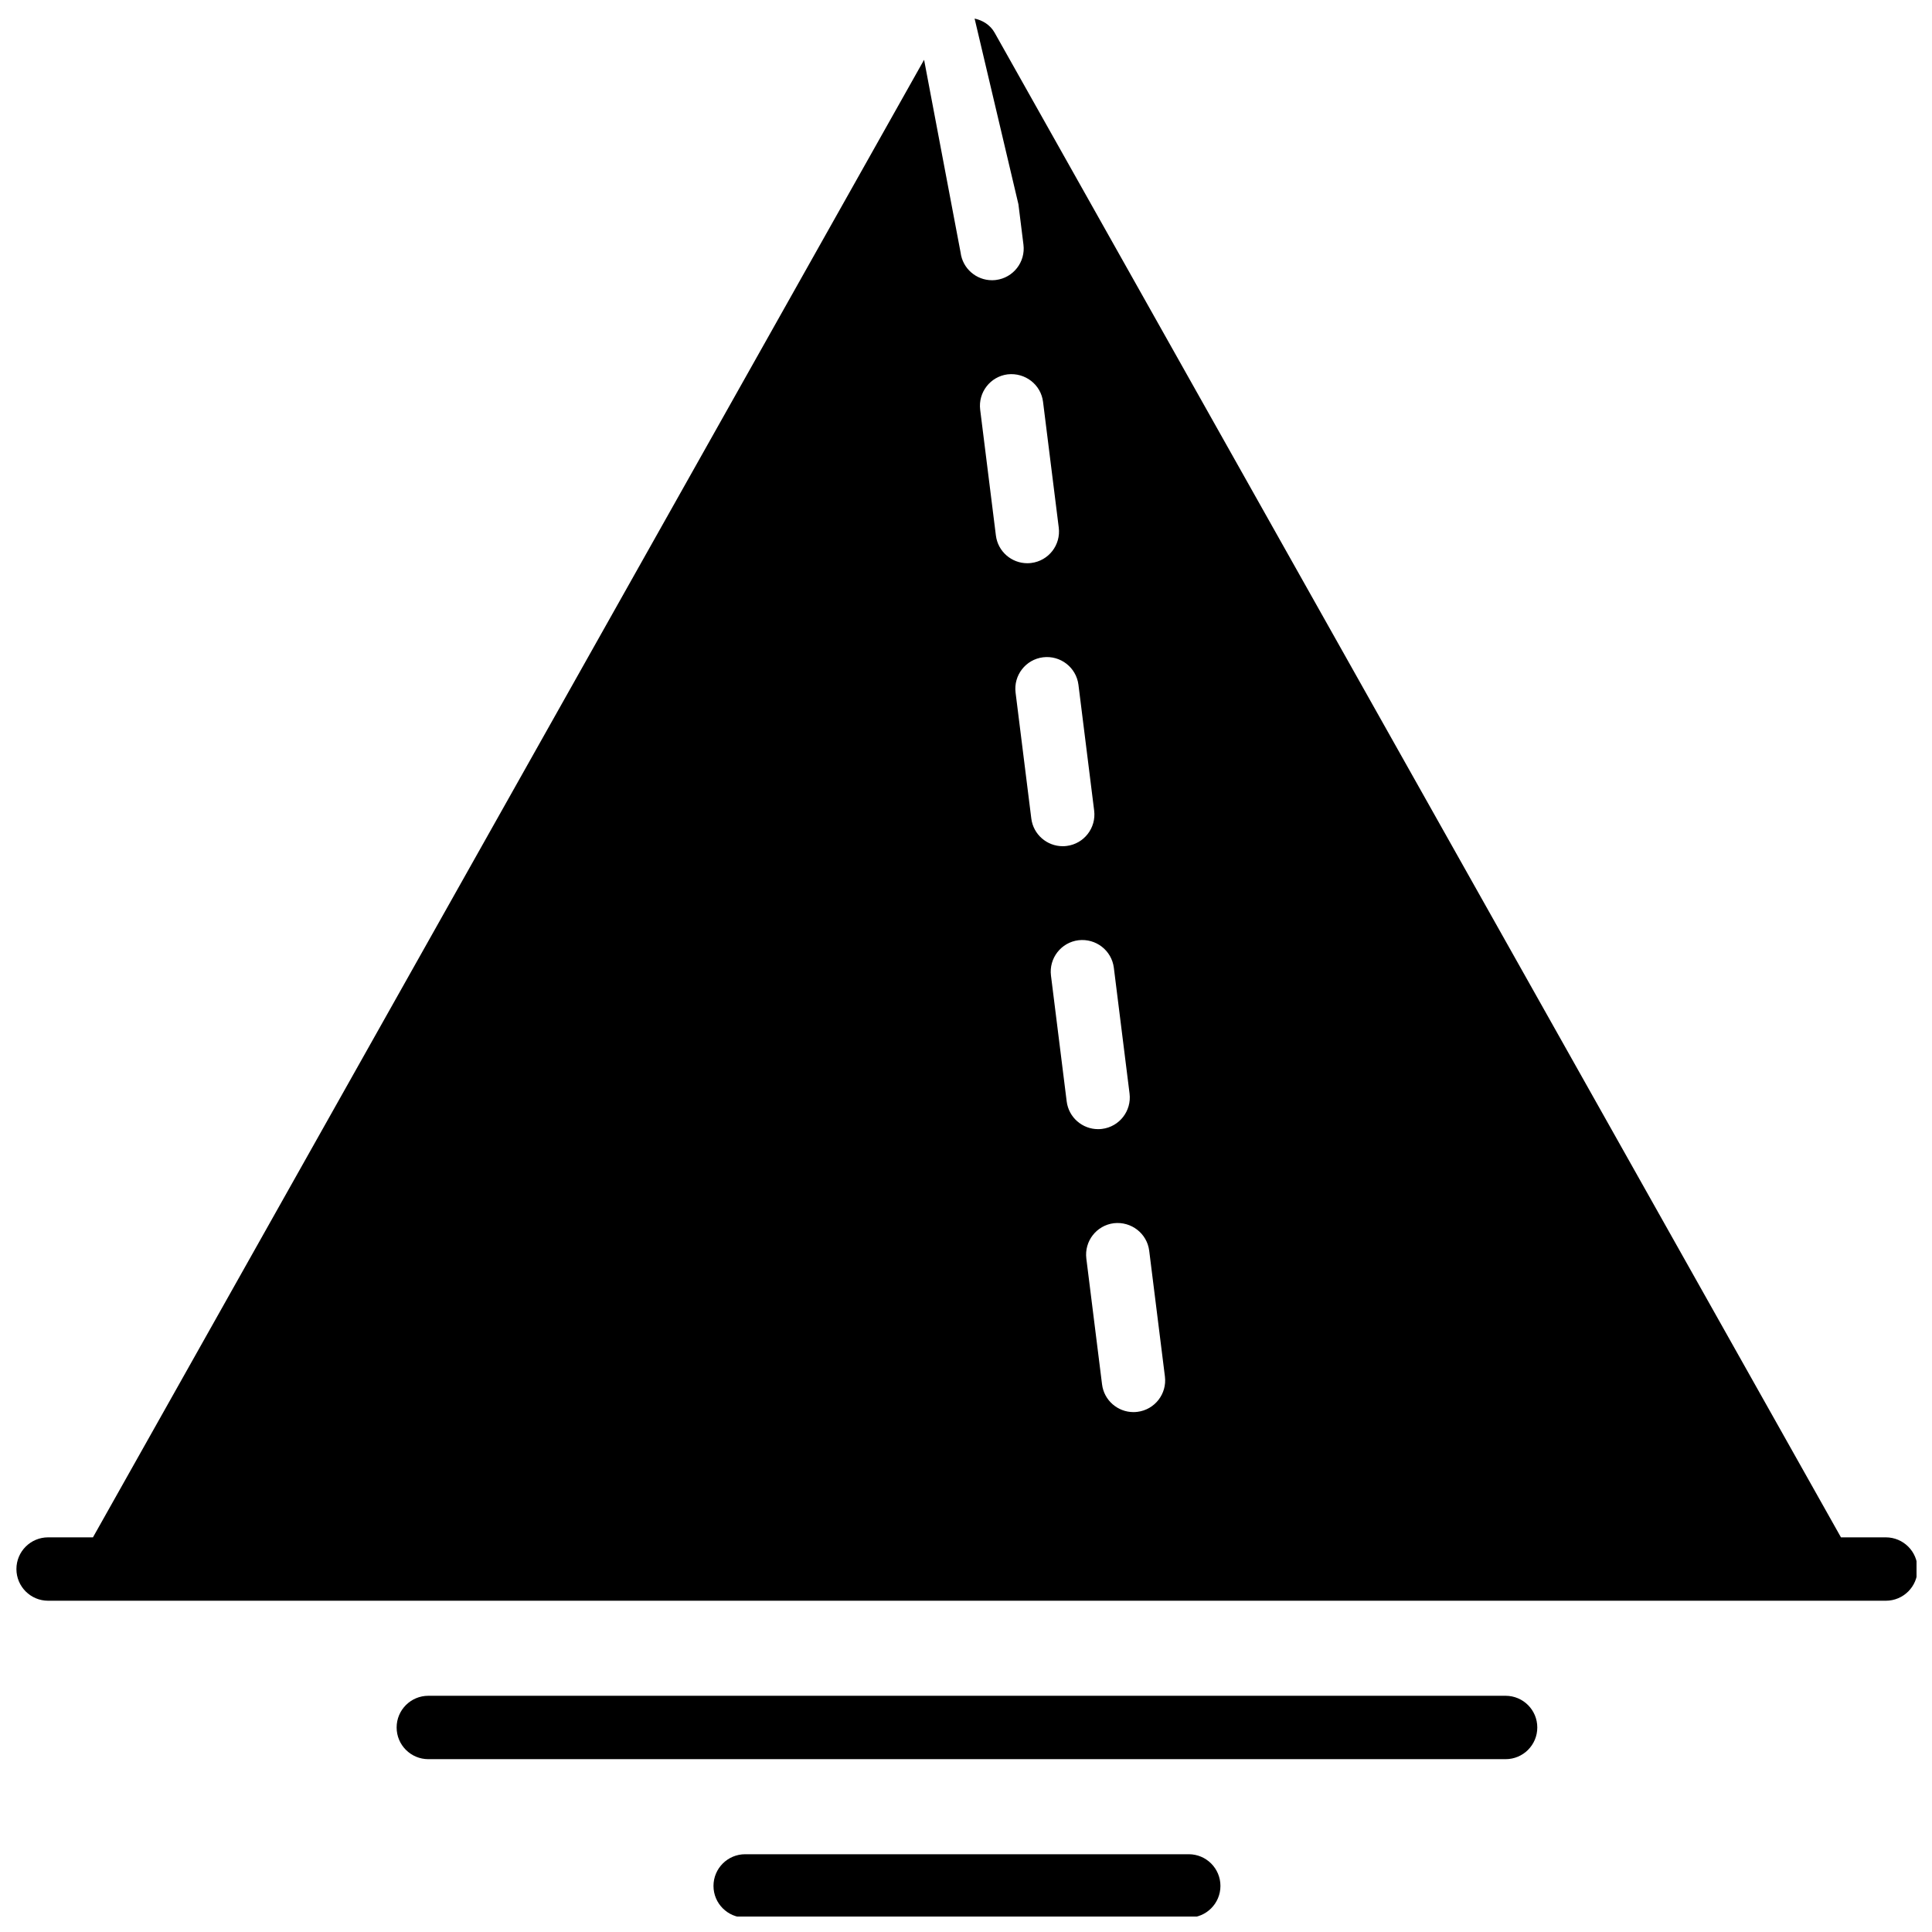 <?xml version="1.0" encoding="UTF-8"?>
<!-- Uploaded to: SVG Repo, www.svgrepo.com, Generator: SVG Repo Mixer Tools -->
<svg width="800px" height="800px" version="1.1" viewBox="144 144 512 512" xmlns="http://www.w3.org/2000/svg">
 <defs>
  <clipPath id="b">
   <path d="m148.09 148.09h503.81v420.91h-503.81z"/>
  </clipPath>
  <clipPath id="a">
   <path d="m333 635h135v16.902h-135z"/>
  </clipPath>
 </defs>
 <g clip-path="url(#b)">
  <path d="m643.76 551.42h-11.883l-224.3-398.77c-1.141-2.023-3.125-3.258-5.297-3.727l11.613 49.207 1.332 10.695c0.578 4.602-2.688 8.801-7.289 9.371-0.352 0.043-0.707 0.066-1.051 0.066-4.172 0-7.793-3.106-8.32-7.356l-9.672-51.062-220.26 391.57h-11.883c-4.637 0-8.398 3.754-8.398 8.398 0 4.644 3.762 8.398 8.398 8.398h487.02c4.637 0 8.398-3.754 8.398-8.398 0-4.644-3.769-8.398-8.406-8.398zm-195.21-75.965 4.164 33.328c0.578 4.602-2.688 8.801-7.289 9.371-0.352 0.043-0.707 0.066-1.051 0.066-4.172 0-7.793-3.106-8.32-7.356l-4.164-33.328c-0.57-4.602 2.688-8.801 7.289-9.371 4.59-0.527 8.789 2.688 9.371 7.289zm-9.371-74.992 4.164 33.336c0.57 4.602-2.688 8.801-7.289 9.371-0.352 0.043-0.707 0.066-1.051 0.066-4.172 0-7.793-3.106-8.32-7.356l-4.164-33.336c-0.578-4.602 2.688-8.801 7.289-9.371 4.609-0.539 8.789 2.695 9.371 7.289zm-9.379-74.984 4.164 33.336c0.57 4.602-2.688 8.801-7.289 9.371-0.352 0.043-0.707 0.066-1.051 0.066-4.172 0-7.793-3.106-8.32-7.356l-4.164-33.336c-0.578-4.602 2.688-8.801 7.289-9.371 4.59-0.555 8.789 2.688 9.371 7.289zm-18.754-82.273c4.609-0.512 8.801 2.688 9.371 7.289l4.164 33.328c0.578 4.602-2.688 8.801-7.289 9.371-0.352 0.043-0.707 0.066-1.051 0.066-4.172 0-7.793-3.106-8.32-7.356l-4.164-33.328c-0.57-4.602 2.699-8.797 7.289-9.371z"/>
 </g>
 <path d="m543 593.4h-285.49c-4.637 0-8.398 3.754-8.398 8.398s3.762 8.398 8.398 8.398h285.49c4.637 0 8.398-3.754 8.398-8.398s-3.762-8.398-8.398-8.398z"/>
 <g clip-path="url(#a)">
  <path d="m459.03 635.39h-117.55c-4.637 0-8.398 3.754-8.398 8.398 0 4.644 3.762 8.398 8.398 8.398h117.55c4.637 0 8.398-3.754 8.398-8.398 0-4.644-3.762-8.398-8.398-8.398z"/>
 </g>
</svg>